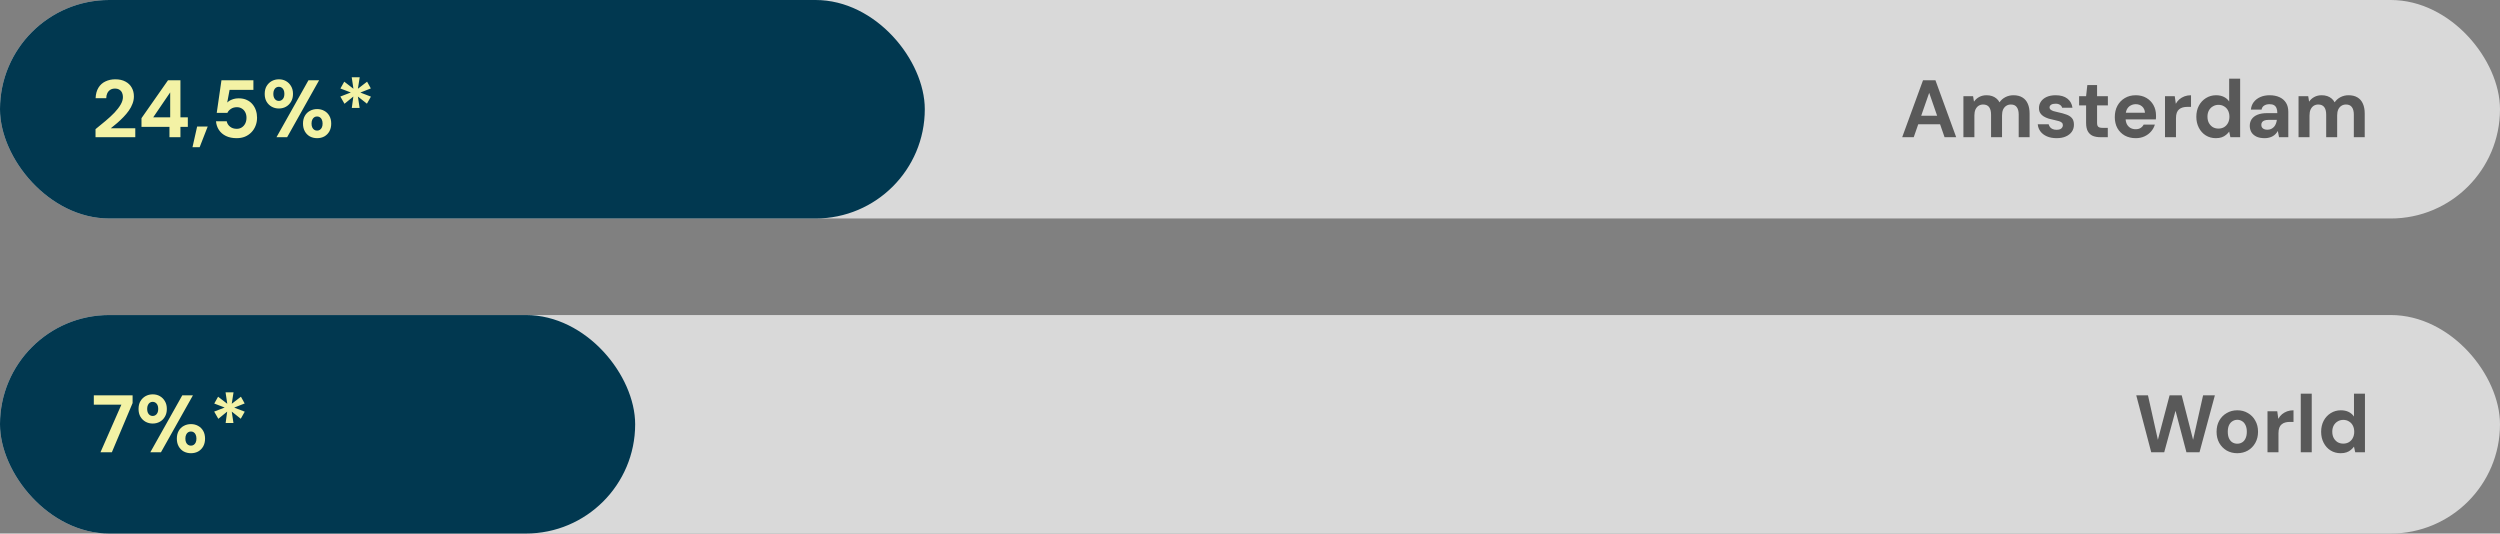 <svg width="492" height="105" viewBox="0 0 492 105" fill="none" xmlns="http://www.w3.org/2000/svg">
<rect x="0" y="0" width="492" height="105" fill="#808080" stroke="none"/>
<rect width="492" height="43" rx="21.5" fill="#D9D9D9"/>
<rect y="62" width="492" height="43" rx="21.5" fill="#D9D9D9"/>
<rect y="62" width="125" height="43" rx="21.5" fill="#013850"/>
<rect width="182" height="43" rx="21.5" fill="#013850"/>
<path d="M18.8 27V25.416C19.483 24.872 20.144 24.328 20.784 23.784C21.435 23.24 22.016 22.701 22.528 22.168C23.04 21.624 23.445 21.096 23.744 20.584C24.043 20.072 24.192 19.576 24.192 19.096C24.192 18.797 24.139 18.525 24.032 18.28C23.925 18.024 23.755 17.821 23.52 17.672C23.296 17.512 22.997 17.432 22.624 17.432C22.251 17.432 21.936 17.517 21.68 17.688C21.424 17.859 21.232 18.088 21.104 18.376C20.976 18.653 20.912 18.968 20.912 19.32H18.816C18.848 18.499 19.035 17.811 19.376 17.256C19.717 16.701 20.176 16.291 20.752 16.024C21.328 15.747 21.973 15.608 22.688 15.608C23.477 15.608 24.144 15.757 24.688 16.056C25.232 16.344 25.643 16.739 25.92 17.24C26.208 17.741 26.352 18.317 26.352 18.968C26.352 19.459 26.261 19.939 26.08 20.408C25.909 20.877 25.664 21.336 25.344 21.784C25.035 22.221 24.683 22.643 24.288 23.048C23.893 23.453 23.483 23.843 23.056 24.216C22.629 24.579 22.213 24.92 21.808 25.24H26.624V27H18.8ZM33.349 27V24.968H27.845V23.256L33.061 15.8H35.509V23.096H36.965V24.968H35.509V27H33.349ZM30.149 23.096H33.493V18.184L30.149 23.096ZM37.883 28.968L38.795 24.904H40.875L39.291 28.968H37.883ZM46.573 27.192C45.762 27.192 45.058 27.048 44.461 26.76C43.874 26.472 43.415 26.077 43.085 25.576C42.754 25.075 42.562 24.504 42.509 23.864H44.621C44.695 24.28 44.909 24.632 45.261 24.92C45.613 25.208 46.055 25.352 46.589 25.352C46.973 25.352 47.309 25.256 47.597 25.064C47.885 24.872 48.109 24.616 48.269 24.296C48.429 23.965 48.509 23.592 48.509 23.176C48.509 22.749 48.423 22.381 48.253 22.072C48.093 21.763 47.869 21.523 47.581 21.352C47.303 21.181 46.983 21.096 46.621 21.096C46.162 21.096 45.767 21.208 45.437 21.432C45.117 21.645 44.887 21.907 44.749 22.216H42.653L43.581 15.8H49.869V17.688H45.181L44.717 20.184C44.951 19.939 45.266 19.741 45.661 19.592C46.055 19.432 46.498 19.352 46.989 19.352C47.597 19.352 48.125 19.459 48.573 19.672C49.021 19.875 49.394 20.157 49.693 20.52C49.991 20.872 50.215 21.277 50.365 21.736C50.514 22.184 50.589 22.659 50.589 23.16C50.589 23.747 50.487 24.285 50.285 24.776C50.093 25.267 49.815 25.693 49.453 26.056C49.101 26.419 48.679 26.701 48.189 26.904C47.709 27.096 47.17 27.192 46.573 27.192ZM54.414 27L60.702 15.8H62.798L56.51 27H54.414ZM62.414 27.192C61.891 27.192 61.416 27.08 60.99 26.856C60.574 26.621 60.243 26.291 59.998 25.864C59.752 25.427 59.63 24.915 59.63 24.328C59.63 23.731 59.752 23.219 59.998 22.792C60.243 22.365 60.574 22.04 60.99 21.816C61.416 21.581 61.891 21.464 62.414 21.464C62.937 21.464 63.406 21.581 63.822 21.816C64.238 22.04 64.569 22.365 64.814 22.792C65.059 23.219 65.182 23.731 65.182 24.328C65.182 24.915 65.059 25.427 64.814 25.864C64.569 26.291 64.238 26.621 63.822 26.856C63.406 27.08 62.937 27.192 62.414 27.192ZM62.398 25.704C62.611 25.704 62.798 25.651 62.958 25.544C63.118 25.437 63.246 25.283 63.342 25.08C63.438 24.877 63.486 24.627 63.486 24.328C63.486 24.019 63.438 23.763 63.342 23.56C63.257 23.347 63.129 23.187 62.958 23.08C62.798 22.973 62.611 22.92 62.398 22.92C62.195 22.92 62.008 22.973 61.838 23.08C61.678 23.187 61.55 23.347 61.454 23.56C61.358 23.763 61.31 24.019 61.31 24.328C61.31 24.627 61.358 24.877 61.454 25.08C61.55 25.283 61.678 25.437 61.838 25.544C62.008 25.651 62.195 25.704 62.398 25.704ZM54.878 21.352C54.366 21.352 53.897 21.235 53.47 21C53.054 20.765 52.718 20.435 52.462 20.008C52.217 19.581 52.094 19.075 52.094 18.488C52.094 17.88 52.217 17.368 52.462 16.952C52.718 16.525 53.054 16.195 53.47 15.96C53.897 15.725 54.371 15.608 54.894 15.608C55.416 15.608 55.88 15.725 56.286 15.96C56.702 16.195 57.032 16.525 57.278 16.952C57.534 17.368 57.662 17.88 57.662 18.488C57.662 19.075 57.534 19.581 57.278 20.008C57.032 20.435 56.702 20.765 56.286 21C55.87 21.235 55.401 21.352 54.878 21.352ZM54.878 19.864C55.081 19.864 55.262 19.811 55.422 19.704C55.593 19.597 55.726 19.443 55.822 19.24C55.918 19.037 55.966 18.787 55.966 18.488C55.966 18.168 55.918 17.907 55.822 17.704C55.726 17.501 55.593 17.347 55.422 17.24C55.262 17.133 55.081 17.08 54.878 17.08C54.675 17.08 54.489 17.133 54.318 17.24C54.158 17.347 54.03 17.507 53.934 17.72C53.838 17.923 53.79 18.179 53.79 18.488C53.79 18.787 53.838 19.037 53.934 19.24C54.03 19.443 54.158 19.597 54.318 19.704C54.489 19.811 54.675 19.864 54.878 19.864ZM69.235 21.24L69.539 19L67.795 20.424L66.979 19L69.043 18.2L66.995 17.416L67.747 16.072L69.555 17.464L69.219 15.208H70.787L70.435 17.464L72.243 16.072L72.979 17.4L70.915 18.216L72.995 19.016L72.211 20.408L70.435 19L70.771 21.24H69.235Z" fill="#F3F2A5"/>
<path d="M374.352 27L378.448 15.8H380.896L384.976 27H382.688L379.664 18.264L376.624 27H374.352ZM376.16 24.456L376.736 22.776H382.432L382.992 24.456H376.16ZM386.4 27V18.936H388.304L388.48 20.008C388.736 19.624 389.072 19.32 389.488 19.096C389.914 18.861 390.4 18.744 390.944 18.744C391.349 18.744 391.712 18.797 392.032 18.904C392.352 19.011 392.634 19.165 392.88 19.368C393.136 19.571 393.344 19.827 393.504 20.136C393.802 19.699 394.192 19.357 394.672 19.112C395.152 18.867 395.674 18.744 396.24 18.744C396.944 18.744 397.53 18.888 398 19.176C398.469 19.453 398.821 19.859 399.056 20.392C399.301 20.925 399.424 21.581 399.424 22.36V27H397.28V22.552C397.28 21.912 397.152 21.421 396.896 21.08C396.65 20.739 396.266 20.568 395.744 20.568C395.402 20.568 395.098 20.653 394.832 20.824C394.565 20.995 394.357 21.24 394.208 21.56C394.069 21.88 394 22.264 394 22.712V27H391.84V22.552C391.84 21.912 391.712 21.421 391.456 21.08C391.2 20.739 390.805 20.568 390.272 20.568C389.941 20.568 389.642 20.653 389.376 20.824C389.12 20.995 388.917 21.24 388.768 21.56C388.629 21.88 388.56 22.264 388.56 22.712V27H386.4ZM404.758 27.192C404.022 27.192 403.382 27.075 402.838 26.84C402.294 26.605 401.868 26.28 401.558 25.864C401.249 25.448 401.073 24.979 401.03 24.456H403.174C403.228 24.659 403.318 24.845 403.446 25.016C403.574 25.176 403.745 25.304 403.958 25.4C404.172 25.496 404.428 25.544 404.726 25.544C405.014 25.544 405.249 25.507 405.43 25.432C405.612 25.347 405.745 25.235 405.83 25.096C405.926 24.957 405.974 24.813 405.974 24.664C405.974 24.44 405.91 24.269 405.782 24.152C405.654 24.024 405.468 23.923 405.222 23.848C404.977 23.773 404.678 23.699 404.326 23.624C403.942 23.549 403.564 23.459 403.19 23.352C402.828 23.235 402.502 23.091 402.214 22.92C401.926 22.749 401.697 22.531 401.526 22.264C401.356 21.997 401.27 21.667 401.27 21.272C401.27 20.792 401.398 20.365 401.654 19.992C401.91 19.608 402.284 19.304 402.774 19.08C403.265 18.856 403.857 18.744 404.55 18.744C405.521 18.744 406.289 18.963 406.854 19.4C407.42 19.837 407.756 20.44 407.862 21.208H405.83C405.766 20.963 405.622 20.771 405.398 20.632C405.185 20.483 404.897 20.408 404.534 20.408C404.15 20.408 403.857 20.477 403.654 20.616C403.452 20.755 403.35 20.936 403.35 21.16C403.35 21.309 403.414 21.443 403.542 21.56C403.681 21.677 403.873 21.779 404.118 21.864C404.364 21.939 404.662 22.013 405.014 22.088C405.633 22.216 406.177 22.365 406.646 22.536C407.116 22.696 407.484 22.931 407.75 23.24C408.017 23.539 408.15 23.976 408.15 24.552C408.15 25.064 408.012 25.523 407.734 25.928C407.457 26.323 407.062 26.632 406.55 26.856C406.049 27.08 405.452 27.192 404.758 27.192ZM413.36 27C412.795 27 412.299 26.915 411.872 26.744C411.456 26.563 411.131 26.269 410.896 25.864C410.661 25.448 410.544 24.883 410.544 24.168V20.744H409.168V18.936H410.544L410.784 16.744H412.704V18.936H414.832V20.744H412.704V24.2C412.704 24.563 412.784 24.813 412.944 24.952C413.104 25.091 413.376 25.16 413.76 25.16H414.816V27H413.36ZM420.319 27.192C419.508 27.192 418.788 27.021 418.159 26.68C417.54 26.328 417.055 25.843 416.703 25.224C416.361 24.595 416.191 23.869 416.191 23.048C416.191 22.205 416.361 21.464 416.703 20.824C417.055 20.173 417.54 19.667 418.159 19.304C418.777 18.931 419.497 18.744 420.319 18.744C421.119 18.744 421.817 18.92 422.415 19.272C423.012 19.624 423.476 20.099 423.807 20.696C424.137 21.293 424.303 21.971 424.303 22.728C424.303 22.835 424.303 22.957 424.303 23.096C424.303 23.224 424.292 23.357 424.271 23.496H417.727V22.184H422.127C422.095 21.661 421.908 21.251 421.567 20.952C421.236 20.653 420.82 20.504 420.319 20.504C419.956 20.504 419.62 20.589 419.311 20.76C419.001 20.92 418.756 21.171 418.575 21.512C418.404 21.853 418.319 22.285 418.319 22.808V23.272C418.319 23.709 418.399 24.093 418.559 24.424C418.729 24.744 418.964 24.995 419.263 25.176C419.561 25.347 419.908 25.432 420.303 25.432C420.697 25.432 421.023 25.347 421.279 25.176C421.545 25.005 421.743 24.787 421.871 24.52H424.079C423.929 25.021 423.679 25.475 423.327 25.88C422.975 26.285 422.543 26.605 422.031 26.84C421.519 27.075 420.948 27.192 420.319 27.192ZM426.072 27V18.936H427.992L428.2 20.424C428.392 20.072 428.632 19.773 428.92 19.528C429.218 19.283 429.554 19.091 429.928 18.952C430.312 18.813 430.733 18.744 431.192 18.744V21.032H430.456C430.136 21.032 429.837 21.069 429.56 21.144C429.293 21.219 429.058 21.341 428.856 21.512C428.653 21.672 428.498 21.896 428.392 22.184C428.285 22.472 428.232 22.835 428.232 23.272V27H426.072ZM436.078 27.192C435.342 27.192 434.68 27.011 434.094 26.648C433.518 26.285 433.064 25.784 432.734 25.144C432.403 24.504 432.238 23.784 432.238 22.984C432.238 22.163 432.403 21.437 432.734 20.808C433.075 20.168 433.539 19.667 434.126 19.304C434.723 18.931 435.39 18.744 436.126 18.744C436.702 18.744 437.208 18.851 437.646 19.064C438.083 19.277 438.435 19.581 438.702 19.976V15.48H440.862V27H438.942L438.702 25.896C438.542 26.12 438.339 26.333 438.094 26.536C437.859 26.739 437.576 26.899 437.246 27.016C436.915 27.133 436.526 27.192 436.078 27.192ZM436.59 25.304C437.016 25.304 437.39 25.208 437.71 25.016C438.04 24.813 438.296 24.536 438.478 24.184C438.659 23.832 438.75 23.427 438.75 22.968C438.75 22.509 438.659 22.104 438.478 21.752C438.296 21.4 438.04 21.128 437.71 20.936C437.39 20.733 437.016 20.632 436.59 20.632C436.184 20.632 435.816 20.733 435.486 20.936C435.155 21.128 434.894 21.4 434.702 21.752C434.52 22.104 434.43 22.504 434.43 22.952C434.43 23.421 434.52 23.832 434.702 24.184C434.894 24.536 435.15 24.813 435.47 25.016C435.8 25.208 436.174 25.304 436.59 25.304ZM445.698 27.192C445.026 27.192 444.471 27.085 444.034 26.872C443.597 26.648 443.271 26.355 443.058 25.992C442.855 25.619 442.754 25.208 442.754 24.76C442.754 24.269 442.877 23.837 443.122 23.464C443.378 23.091 443.757 22.797 444.258 22.584C444.77 22.371 445.41 22.264 446.178 22.264H448.178C448.178 21.869 448.125 21.544 448.018 21.288C447.911 21.021 447.746 20.824 447.522 20.696C447.298 20.568 446.999 20.504 446.626 20.504C446.221 20.504 445.874 20.595 445.586 20.776C445.309 20.947 445.138 21.213 445.074 21.576H442.978C443.031 21 443.218 20.504 443.538 20.088C443.869 19.661 444.301 19.331 444.834 19.096C445.378 18.861 445.981 18.744 446.642 18.744C447.399 18.744 448.055 18.872 448.61 19.128C449.165 19.384 449.591 19.752 449.89 20.232C450.189 20.712 450.338 21.304 450.338 22.008V27H448.514L448.274 25.768C448.157 25.981 448.018 26.173 447.858 26.344C447.698 26.515 447.511 26.664 447.298 26.792C447.085 26.92 446.845 27.016 446.578 27.08C446.311 27.155 446.018 27.192 445.698 27.192ZM446.21 25.528C446.487 25.528 446.733 25.48 446.946 25.384C447.17 25.277 447.362 25.139 447.522 24.968C447.682 24.787 447.805 24.584 447.89 24.36C447.986 24.125 448.05 23.875 448.082 23.608V23.592H446.434C446.103 23.592 445.831 23.635 445.618 23.72C445.415 23.795 445.266 23.907 445.17 24.056C445.074 24.205 445.026 24.376 445.026 24.568C445.026 24.781 445.074 24.957 445.17 25.096C445.266 25.235 445.405 25.341 445.586 25.416C445.767 25.491 445.975 25.528 446.21 25.528ZM452.353 27V18.936H454.257L454.433 20.008C454.689 19.624 455.025 19.32 455.441 19.096C455.868 18.861 456.353 18.744 456.897 18.744C457.302 18.744 457.665 18.797 457.985 18.904C458.305 19.011 458.588 19.165 458.833 19.368C459.089 19.571 459.297 19.827 459.457 20.136C459.756 19.699 460.145 19.357 460.625 19.112C461.105 18.867 461.628 18.744 462.193 18.744C462.897 18.744 463.484 18.888 463.953 19.176C464.422 19.453 464.774 19.859 465.009 20.392C465.254 20.925 465.377 21.581 465.377 22.36V27H463.233V22.552C463.233 21.912 463.105 21.421 462.849 21.08C462.604 20.739 462.22 20.568 461.697 20.568C461.356 20.568 461.052 20.653 460.785 20.824C460.518 20.995 460.31 21.24 460.161 21.56C460.022 21.88 459.953 22.264 459.953 22.712V27H457.793V22.552C457.793 21.912 457.665 21.421 457.409 21.08C457.153 20.739 456.758 20.568 456.225 20.568C455.894 20.568 455.596 20.653 455.329 20.824C455.073 20.995 454.87 21.24 454.721 21.56C454.582 21.88 454.513 22.264 454.513 22.712V27H452.353Z" fill="#595959"/>
<path d="M423.36 89L420.416 77.8H422.72L424.672 86.552L426.976 77.8H429.36L431.6 86.552L433.568 77.8H435.888L432.864 89H430.288L428.144 80.84L425.92 89H423.36ZM440.286 89.192C439.518 89.192 438.825 89.016 438.206 88.664C437.598 88.301 437.113 87.805 436.75 87.176C436.398 86.536 436.222 85.805 436.222 84.984C436.222 84.141 436.398 83.405 436.75 82.776C437.113 82.136 437.603 81.64 438.222 81.288C438.841 80.925 439.534 80.744 440.302 80.744C441.081 80.744 441.774 80.925 442.382 81.288C443.001 81.64 443.486 82.136 443.838 82.776C444.201 83.405 444.382 84.136 444.382 84.968C444.382 85.8 444.201 86.536 443.838 87.176C443.486 87.805 443.001 88.301 442.382 88.664C441.763 89.016 441.065 89.192 440.286 89.192ZM440.286 87.32C440.649 87.32 440.969 87.235 441.246 87.064C441.534 86.893 441.758 86.632 441.918 86.28C442.089 85.928 442.174 85.491 442.174 84.968C442.174 84.445 442.089 84.013 441.918 83.672C441.758 83.32 441.534 83.059 441.246 82.888C440.969 82.707 440.654 82.616 440.302 82.616C439.961 82.616 439.646 82.707 439.358 82.888C439.07 83.059 438.841 83.32 438.67 83.672C438.51 84.013 438.43 84.445 438.43 84.968C438.43 85.491 438.51 85.928 438.67 86.28C438.841 86.632 439.065 86.893 439.342 87.064C439.63 87.235 439.945 87.32 440.286 87.32ZM446.243 89V80.936H448.164L448.372 82.424C448.564 82.072 448.804 81.773 449.092 81.528C449.39 81.283 449.726 81.091 450.1 80.952C450.484 80.813 450.905 80.744 451.364 80.744V83.032H450.628C450.308 83.032 450.009 83.069 449.732 83.144C449.465 83.219 449.23 83.341 449.028 83.512C448.825 83.672 448.67 83.896 448.564 84.184C448.457 84.472 448.404 84.835 448.404 85.272V89H446.243ZM452.79 89V77.48H454.95V89H452.79ZM460.64 89.192C459.904 89.192 459.243 89.011 458.656 88.648C458.08 88.285 457.627 87.784 457.296 87.144C456.965 86.504 456.8 85.784 456.8 84.984C456.8 84.163 456.965 83.437 457.296 82.808C457.637 82.168 458.101 81.667 458.688 81.304C459.285 80.931 459.952 80.744 460.688 80.744C461.264 80.744 461.771 80.851 462.208 81.064C462.645 81.277 462.997 81.581 463.264 81.976V77.48H465.424V89H463.504L463.264 87.896C463.104 88.12 462.901 88.333 462.656 88.536C462.421 88.739 462.139 88.899 461.808 89.016C461.477 89.133 461.088 89.192 460.64 89.192ZM461.152 87.304C461.579 87.304 461.952 87.208 462.272 87.016C462.603 86.813 462.859 86.536 463.04 86.184C463.221 85.832 463.312 85.427 463.312 84.968C463.312 84.509 463.221 84.104 463.04 83.752C462.859 83.4 462.603 83.128 462.272 82.936C461.952 82.733 461.579 82.632 461.152 82.632C460.747 82.632 460.379 82.733 460.048 82.936C459.717 83.128 459.456 83.4 459.264 83.752C459.083 84.104 458.992 84.504 458.992 84.952C458.992 85.421 459.083 85.832 459.264 86.184C459.456 86.536 459.712 86.813 460.032 87.016C460.363 87.208 460.736 87.304 461.152 87.304Z" fill="#595959"/>
<path d="M19.776 89L23.888 79.64H18.464V77.8H26.096V79.32L22.016 89H19.776ZM29.586 89L35.874 77.8H37.97L31.682 89H29.586ZM37.586 89.192C37.063 89.192 36.588 89.08 36.162 88.856C35.746 88.621 35.415 88.291 35.17 87.864C34.924 87.427 34.802 86.915 34.802 86.328C34.802 85.731 34.924 85.219 35.17 84.792C35.415 84.365 35.746 84.04 36.162 83.816C36.588 83.581 37.063 83.464 37.586 83.464C38.108 83.464 38.578 83.581 38.994 83.816C39.41 84.04 39.74 84.365 39.986 84.792C40.231 85.219 40.354 85.731 40.354 86.328C40.354 86.915 40.231 87.427 39.986 87.864C39.74 88.291 39.41 88.621 38.994 88.856C38.578 89.08 38.108 89.192 37.586 89.192ZM37.57 87.704C37.783 87.704 37.97 87.651 38.13 87.544C38.29 87.437 38.418 87.283 38.514 87.08C38.61 86.877 38.658 86.627 38.658 86.328C38.658 86.019 38.61 85.763 38.514 85.56C38.428 85.347 38.3 85.187 38.13 85.08C37.97 84.973 37.783 84.92 37.57 84.92C37.367 84.92 37.18 84.973 37.01 85.08C36.85 85.187 36.722 85.347 36.626 85.56C36.53 85.763 36.482 86.019 36.482 86.328C36.482 86.627 36.53 86.877 36.626 87.08C36.722 87.283 36.85 87.437 37.01 87.544C37.18 87.651 37.367 87.704 37.57 87.704ZM30.05 83.352C29.538 83.352 29.068 83.235 28.642 83C28.226 82.765 27.89 82.435 27.634 82.008C27.388 81.581 27.266 81.075 27.266 80.488C27.266 79.88 27.388 79.368 27.634 78.952C27.89 78.525 28.226 78.195 28.642 77.96C29.068 77.725 29.543 77.608 30.066 77.608C30.588 77.608 31.052 77.725 31.458 77.96C31.874 78.195 32.204 78.525 32.45 78.952C32.706 79.368 32.834 79.88 32.834 80.488C32.834 81.075 32.706 81.581 32.45 82.008C32.204 82.435 31.874 82.765 31.458 83C31.042 83.235 30.572 83.352 30.05 83.352ZM30.05 81.864C30.252 81.864 30.434 81.811 30.594 81.704C30.764 81.597 30.898 81.443 30.994 81.24C31.09 81.037 31.138 80.787 31.138 80.488C31.138 80.168 31.09 79.907 30.994 79.704C30.898 79.501 30.764 79.347 30.594 79.24C30.434 79.133 30.252 79.08 30.05 79.08C29.847 79.08 29.66 79.133 29.49 79.24C29.33 79.347 29.202 79.507 29.106 79.72C29.01 79.923 28.962 80.179 28.962 80.488C28.962 80.787 29.01 81.037 29.106 81.24C29.202 81.443 29.33 81.597 29.49 81.704C29.66 81.811 29.847 81.864 30.05 81.864ZM44.407 83.24L44.711 81L42.967 82.424L42.151 81L44.215 80.2L42.167 79.416L42.919 78.072L44.727 79.464L44.391 77.208H45.959L45.607 79.464L47.415 78.072L48.151 79.4L46.087 80.216L48.167 81.016L47.383 82.408L45.607 81L45.943 83.24H44.407Z" fill="#F3F2A5"/>
</svg>
